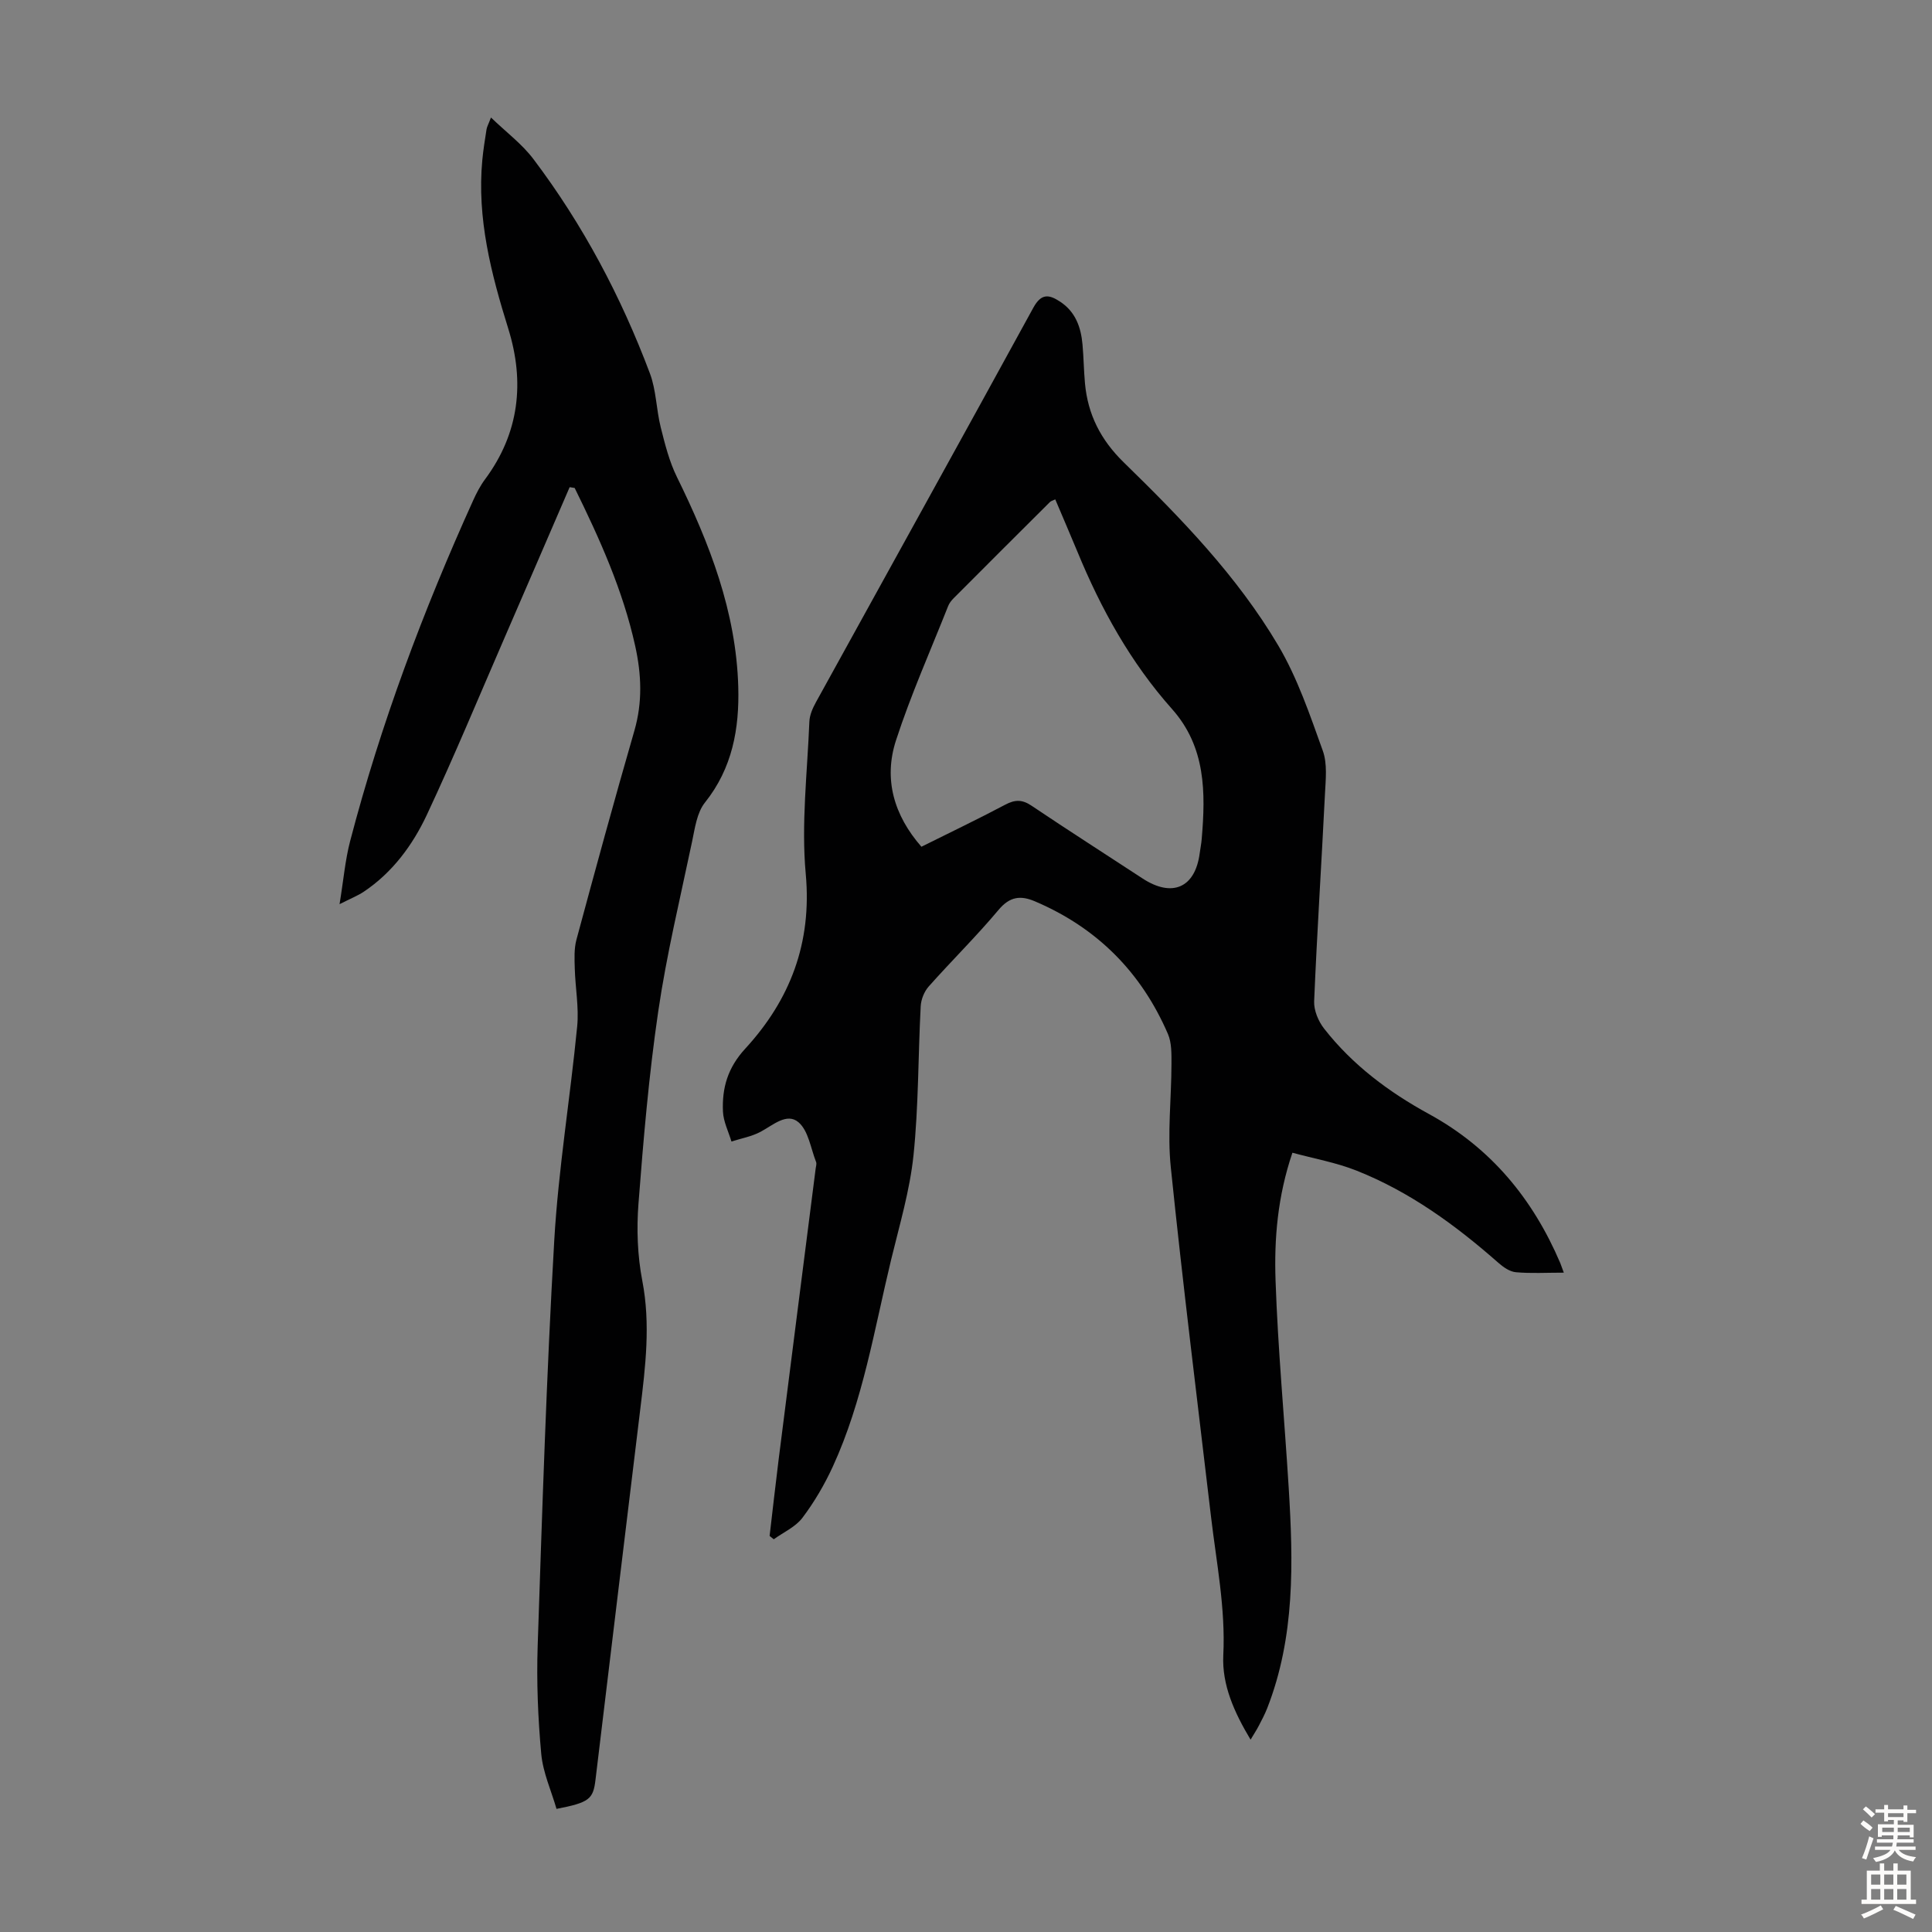 <svg enable-background="new 0 0 400 400" viewBox="0 0 400 400" xmlns="http://www.w3.org/2000/svg"><rect x="0" y="0" width="400" height="400" fill="#808080" stroke="none"/><path d="m323.77 263.49c-3.67 0-6.81.19-9.92-.09-1.27-.11-2.61-1.05-3.63-1.95-8.87-7.81-18.35-14.72-29.4-19.1-4.19-1.66-8.72-2.46-13.24-3.69-3.07 9.06-3.79 17.8-3.49 26.46.49 14.3 1.84 28.58 2.72 42.87.95 15.47 1.34 30.9-4.46 45.71-.49 1.24-1.12 2.43-1.74 3.62-.45.87-1 1.69-1.69 2.86-3.36-5.61-5.95-11.32-5.65-17.47.48-9.74-1.42-19.15-2.54-28.68-2.84-24.11-5.85-48.21-8.33-72.36-.73-7.05.13-14.26.14-21.39 0-2.08.06-4.36-.73-6.2-5.51-12.77-14.67-21.99-27.52-27.46-2.97-1.27-5.21-1.03-7.54 1.75-4.6 5.49-9.72 10.52-14.48 15.88-.93 1.05-1.58 2.69-1.65 4.1-.54 10.28-.43 20.63-1.49 30.85-.76 7.28-2.9 14.44-4.63 21.6-3.49 14.43-5.82 29.22-12.08 42.85-1.71 3.72-3.83 7.34-6.29 10.6-1.43 1.89-3.92 2.99-5.93 4.44-.29-.23-.57-.46-.86-.69.62-5.28 1.21-10.57 1.87-15.84 2.54-20.09 5.11-40.18 7.67-60.26.06-.44.23-.95.08-1.33-1.11-2.82-1.58-6.45-3.63-8.21-2.42-2.08-5.3.61-7.87 1.97-1.84.98-4 1.36-6.02 2.01-.62-2.07-1.67-4.12-1.76-6.22-.21-4.86.97-9.04 4.61-13 9.29-10.11 13.84-21.88 12.53-36.19-.95-10.39.33-21 .75-31.5.05-1.37.68-2.81 1.36-4.04 15-27.23 30.09-54.41 45.01-81.68 1.65-3.01 3.24-2.76 5.52-1.27 3.2 2.09 4.34 5.29 4.66 8.87.24 2.67.27 5.37.51 8.04.59 6.48 3.26 11.73 8.05 16.4 11.87 11.57 23.47 23.53 31.96 37.88 3.99 6.74 6.56 14.38 9.23 21.8.97 2.69.6 5.96.45 8.94-.71 14.31-1.64 28.61-2.24 42.93-.08 1.87.87 4.14 2.06 5.66 5.87 7.52 13.41 13.15 21.72 17.69 12.83 7.01 21.52 17.59 27.18 30.86.19.49.36.99.73 1.98zm-105.29-160.1c-.52.25-.88.33-1.09.54-6.66 6.63-13.32 13.27-19.95 19.93-.46.46-.91 1.03-1.14 1.63-3.66 9.24-7.72 18.35-10.79 27.78-2.63 8.08-.4 15.57 5.26 22.04 5.96-2.97 11.71-5.72 17.34-8.7 2.01-1.07 3.49-1.12 5.44.19 7.61 5.12 15.34 10.05 23.01 15.08 6.12 4 10.87 1.93 11.82-5.18.13-1 .34-1.99.42-2.99.82-9.63.86-19.05-6.15-26.92-8.57-9.63-14.72-20.75-19.6-32.61-1.49-3.59-3.03-7.15-4.57-10.79z" fill="#010102"/><path d="m117.94 100.86c-4.47 10.34-8.92 20.69-13.41 31.02-5.34 12.29-10.47 24.68-16.15 36.81-2.95 6.28-7.11 11.94-13.05 15.92-1.25.84-2.7 1.4-5.03 2.59.82-4.99 1.16-9.11 2.19-13.05 6.34-24.28 15.13-47.7 25.47-70.54.69-1.52 1.47-3.04 2.46-4.37 7.11-9.58 8.26-20.15 4.8-31.23-3.55-11.4-6.5-22.82-5.36-34.9.2-2.11.54-4.22.87-6.32.08-.53.38-1.03.92-2.46 3.19 3.07 6.45 5.5 8.8 8.62 10.24 13.56 18.13 28.46 24.1 44.34 1.32 3.5 1.32 7.47 2.24 11.15.88 3.51 1.78 7.12 3.37 10.34 6.76 13.76 12.25 27.88 12.69 43.42.24 8.63-1.2 16.83-6.9 23.96-1.67 2.09-2.08 5.32-2.67 8.12-2.46 11.71-5.28 23.37-7.01 35.19-1.93 13.16-3.06 26.45-4.08 39.72-.41 5.28-.21 10.78.79 15.97 1.74 9.01.65 17.81-.43 26.69-3.1 25.54-6.19 51.09-9.26 76.64-.48 4.02-1.28 4.7-8.07 6.02-1.08-3.74-2.8-7.5-3.16-11.37-.68-7.43-.99-14.95-.74-22.41.94-27.96 1.82-55.94 3.43-83.87.86-14.83 3.31-29.56 4.75-44.36.38-3.94-.39-7.99-.5-11.99-.06-1.98-.16-4.06.34-5.94 3.9-14.46 7.84-28.9 12-43.28 1.71-5.91 1.47-11.67.17-17.55-2.55-11.55-7.36-22.2-12.53-32.71-.34-.06-.69-.12-1.04-.17z" fill="#010102"/><g fill="#fcfbfa"><path d="m385.2 377.6.6-.7c.6.4 1.3.9 1.9 1.5l-.6.7c-.8-.5-1.4-1-1.9-1.5zm.3 7.1c.6-1.4 1.1-2.9 1.5-4.5.3.1.6.3.9.4-.5 1.4-1 2.9-1.5 4.4zm.2-10.1.6-.6c.7.5 1.3 1.1 1.9 1.6l-.7.7c-.6-.6-1.2-1.2-1.8-1.7zm8.4-.8h.8v.9h1.8v.7h-1.8v1.8h-.8v-.3h-1.2v.9h3.3v2.6h-.8v-.4h-2.5c0 .3 0 .6-.1.8h3.4v.7h-3.5c0 .3-.1.6-.1.8h4v.7h-3.5c.7.9 1.9 1.3 3.6 1.5-.2.2-.4.5-.6.9-1.9-.3-3.2-1.1-3.8-2.3-.5 1.1-1.8 2-3.9 2.4-.2-.3-.4-.5-.6-.8 1.9-.4 3.1-.9 3.6-1.7h-3.2v-.7h3.5c.1-.2.1-.5.2-.8h-3.3v-.7h3.4c0-.2 0-.5 0-.8h-2.4v.3h-.8v-2.6h3.3v-.9h-1.2v.3h-.8v-1.8h-1.8v-.7h1.8v-.9h.8v.9h3.2zm-4.4 5.5h2.4c0-.3 0-.6 0-.9h-2.4zm1.2-3.1h3.2v-.8h-3.2zm4.4 2.2h-2.4v.9h2.5v-.9z"/><path d="m389.2 385.8h.9v1.5h1.9v-1.5h.9v1.5h2.7v6h1.1v.9h-11.3v-.9h1.1v-6h2.7zm.2 8.7.5.8c-1.2.6-2.5 1.3-4 1.9-.2-.3-.3-.6-.6-.8 1.6-.6 3-1.3 4.1-1.9zm-2-4.3h1.9v-2.1h-1.9zm0 3.1h1.9v-2.2h-1.9zm2.7-3.1h1.9v-2.1h-1.9zm0 3.1h1.9v-2.2h-1.9zm2.4 1.3c1.4.6 2.7 1.2 4.1 1.8l-.5.9c-1.5-.7-2.8-1.4-4.1-1.9zm2.2-6.5h-1.9v2.1h1.9zm-1.9 5.2h1.9v-2.2h-1.9z"/></g></svg>